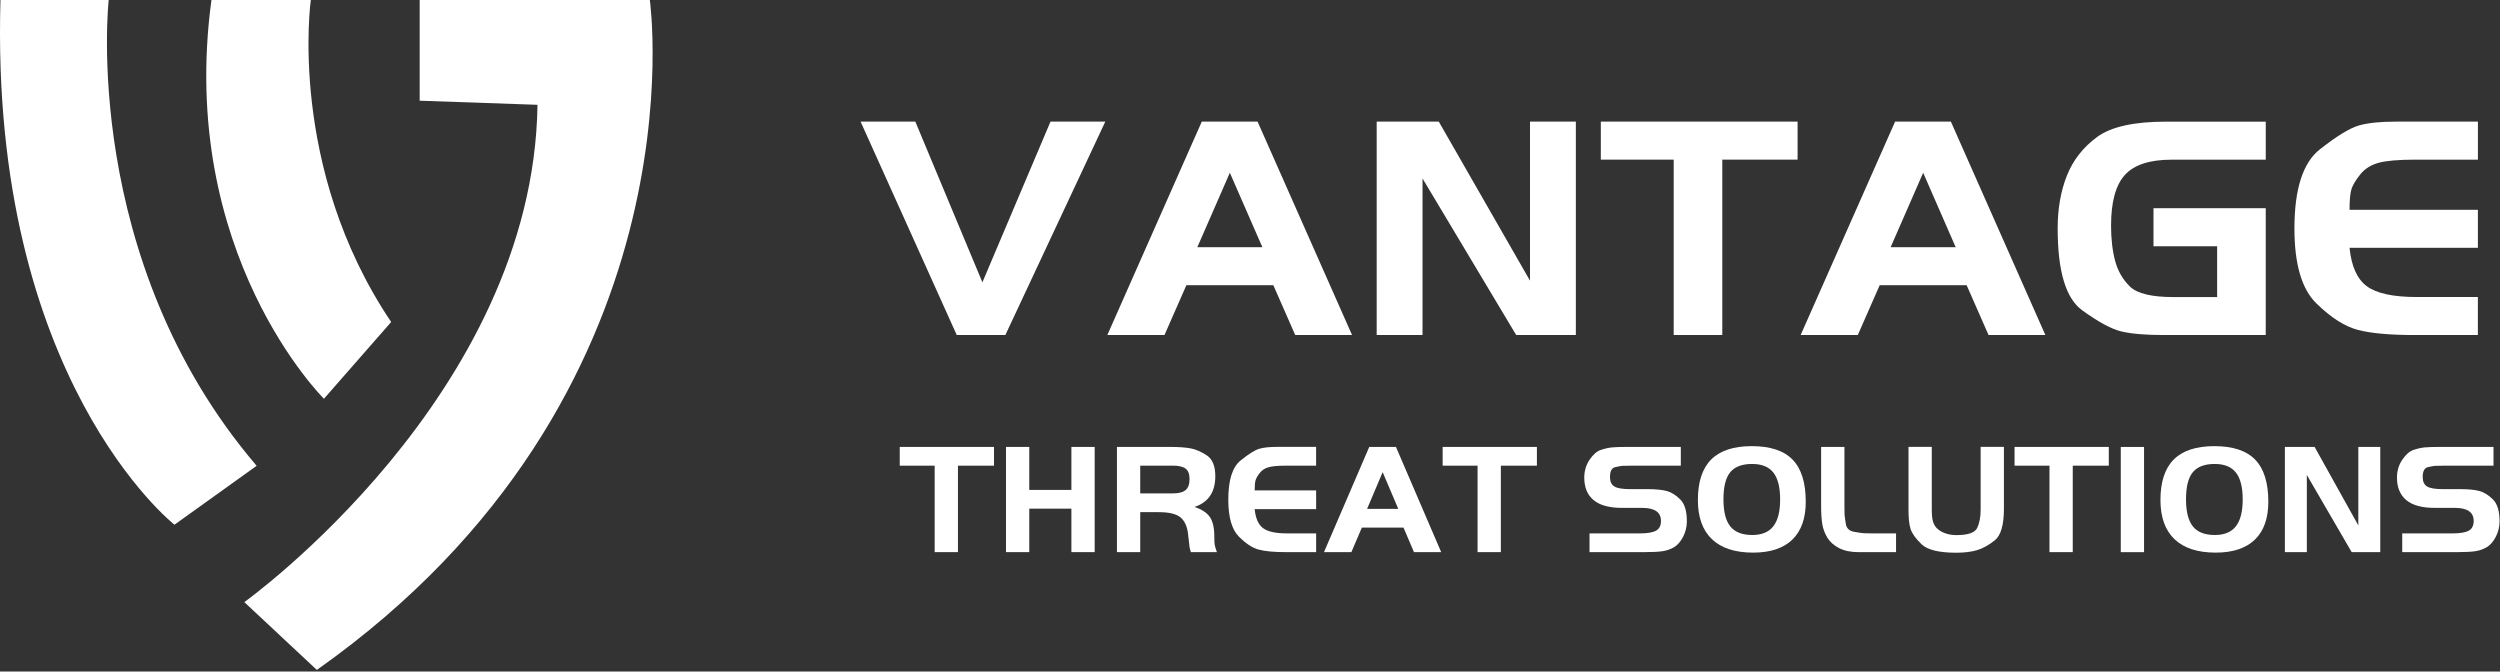<svg width="927" height="249" viewBox="0 0 927 249" fill="none" xmlns="http://www.w3.org/2000/svg">
<rect x="0" y="0" width="927" height="249" fill="#333333" stroke="none"/>
<path d="M409.844 45.1L372.784 124.23H354.764L319.104 45.1H339.404L364.274 104.68L389.524 45.1H409.834H409.844Z" fill="white"/>
<path d="M410.604 124.22L445.624 45.09H466.304L501.335 124.22H480.264L472.145 105.74H439.914L431.794 124.22H410.604ZM456.034 64.05L443.974 91.65H468.085L456.025 64.05H456.034Z" fill="white"/>
<path d="M527.475 66.18V124.22H510.475V45.09H533.495L567.325 104.08V45.09H584.325V124.22H562.195L527.475 66.18Z" fill="white"/>
<path d="M620.615 59.19H593.585V45.09H666.545V59.19H638.625V124.22H620.605V59.19H620.615Z" fill="white"/>
<path d="M667.685 124.22L702.705 45.09H723.385L758.415 124.22H737.345L729.225 105.74H696.995L688.875 124.22H667.685ZM713.115 64.05L701.055 91.65H725.165L713.105 64.05H713.115Z" fill="white"/>
<path d="M798.514 77.2H840.134V124.23H802.324C795.644 124.23 790.434 123.79 786.714 122.93C782.994 122.06 778.104 119.43 772.054 115.04C766.004 110.65 762.984 100.55 762.984 84.73C762.984 77.37 764.124 70.83 766.414 65.1C768.694 59.37 772.424 54.6 777.584 50.81C782.744 47.01 791.244 45.11 803.094 45.11H840.144V59.21H805.244C797.124 59.21 791.344 61.09 787.924 64.85C784.494 68.61 782.784 74.88 782.784 83.67C782.784 88.66 783.294 93.03 784.304 96.79C785.324 100.55 787.164 103.72 789.824 106.29C792.484 108.86 797.844 110.15 805.874 110.15H822.114V91.32H798.514V77.22V77.2Z" fill="white"/>
<path d="M918.814 45.1V59.2H895.334C889.244 59.2 884.784 59.6 881.944 60.38C879.104 61.17 876.864 62.59 875.214 64.64C873.564 66.69 872.484 68.47 871.974 69.97C871.464 71.47 871.214 74.08 871.214 77.79H918.804V91.89H871.214C871.894 98.73 874.024 103.48 877.624 106.14C881.224 108.8 887.374 110.13 896.084 110.13H918.794V124.23H895.314C886.174 124.23 879.174 123.6 874.314 122.33C869.444 121.06 864.304 117.78 858.894 112.48C853.474 107.18 850.774 97.93 850.774 84.72C850.774 70.09 853.924 60.3 860.224 55.36C866.524 50.42 871.344 47.47 874.694 46.52C878.034 45.57 882.584 45.1 888.334 45.1H918.784H918.814Z" fill="white"/>
<path d="M346.574 172.67H333.624V165.72H368.574V172.67H355.204V204.73H346.574V172.67Z" fill="white"/>
<path d="M405.904 165.72V204.73H397.274V188.61H381.654V204.73H373.024V165.72H381.654V181.66H397.274V165.72H405.904Z" fill="white"/>
<path d="M422.794 189.9V204.73H414.164V165.72H433.974C437.054 165.72 439.544 165.9 441.454 166.25C443.354 166.6 445.364 167.47 447.474 168.85C449.584 170.23 450.634 172.81 450.634 176.59C450.634 182.47 448.064 186.27 442.914 187.98C445.544 188.84 447.434 190.06 448.564 191.64C449.694 193.22 450.264 195.62 450.264 198.82C450.264 200.42 450.314 201.5 450.414 202.04C450.514 202.59 450.784 203.49 451.234 204.74H441.564C441.324 203.96 441.174 203.39 441.104 203.04C441.044 202.69 440.864 201.07 440.554 198.17C440.244 195.28 439.314 193.18 437.754 191.87C436.194 190.56 433.504 189.91 429.704 189.91H422.774L422.794 189.9ZM422.794 182.95H434.884C437.074 182.95 438.654 182.54 439.624 181.72C440.594 180.9 441.084 179.54 441.084 177.63C441.084 175.84 440.614 174.56 439.654 173.8C438.704 173.04 437.114 172.66 434.884 172.66H422.794V182.94V182.95Z" fill="white"/>
<path d="M488.014 165.719V172.669H476.774C473.854 172.669 471.724 172.869 470.364 173.249C469.004 173.639 467.934 174.339 467.144 175.349C466.354 176.359 465.834 177.239 465.594 177.979C465.354 178.719 465.234 180.009 465.234 181.829H488.024V188.779H465.234C465.554 192.149 466.584 194.489 468.304 195.809C470.024 197.119 472.974 197.779 477.144 197.779H488.024V204.729H476.784C472.404 204.729 469.054 204.419 466.724 203.789C464.394 203.169 461.934 201.549 459.344 198.939C456.754 196.329 455.454 191.759 455.454 185.249C455.454 178.039 456.964 173.209 459.984 170.769C463.004 168.329 465.314 166.879 466.914 166.409C468.514 165.939 470.694 165.709 473.454 165.709H488.044L488.014 165.719Z" fill="white"/>
<path d="M490.934 204.739L507.714 165.729H517.624L534.394 204.739H524.304L520.414 195.63H504.974L501.084 204.739H490.934ZM512.694 175.069L506.924 188.679H518.474L512.694 175.069Z" fill="white"/>
<path d="M547.884 172.67H534.934V165.72H569.884V172.67H556.514V204.73H547.884V172.67Z" fill="white"/>
<path d="M589.394 204.74V197.79H607.874C610.834 197.79 612.904 197.45 614.104 196.75C615.294 196.06 615.894 194.87 615.894 193.17C615.894 189.94 613.564 188.32 608.904 188.32H601.424C596.724 188.32 593.214 187.36 590.904 185.44C588.594 183.52 587.444 180.73 587.444 177.08C587.444 174.63 588.094 172.44 589.394 170.5C590.694 168.56 592.084 167.34 593.584 166.83C595.084 166.33 596.464 166.02 597.714 165.9C598.974 165.78 600.794 165.72 603.184 165.72H623.244V172.67H605.134C603.274 172.67 602.084 172.69 601.574 172.73C601.064 172.77 600.174 172.93 598.904 173.22C597.634 173.51 596.984 174.74 596.984 176.9C596.984 178.56 597.524 179.72 598.594 180.38C599.664 181.04 601.604 181.37 604.404 181.37H610.904C613.944 181.37 616.324 181.61 618.044 182.07C619.764 182.54 621.434 183.59 623.054 185.21C624.674 186.83 625.484 189.53 625.484 193.28C625.484 195.35 625.014 197.28 624.084 199.06C623.154 200.84 622.044 202.11 620.774 202.88C619.494 203.64 618.074 204.14 616.524 204.38C614.964 204.62 612.704 204.73 609.744 204.73H589.384L589.394 204.74Z" fill="white"/>
<path d="M649.574 165.43C656.424 165.43 661.464 167.1 664.714 170.45C667.954 173.8 669.574 179 669.574 186.04C669.574 192.19 667.914 196.87 664.594 200.09C661.274 203.31 656.424 204.91 650.064 204.91C643.374 204.91 638.294 203.26 634.804 199.95C631.324 196.64 629.574 191.79 629.574 185.41C629.574 178.67 631.224 173.66 634.524 170.37C637.824 167.08 642.844 165.43 649.564 165.43H649.574ZM649.754 172.03C645.984 172.03 643.254 173.05 641.574 175.1C639.894 177.14 639.054 180.48 639.054 185.12C639.054 189.76 639.904 193.07 641.604 195.2C643.304 197.32 646.024 198.38 649.744 198.38C653.264 198.38 655.874 197.3 657.554 195.14C659.234 192.98 660.074 189.66 660.074 185.18C660.074 180.7 659.234 177.34 657.554 175.22C655.874 173.1 653.274 172.04 649.744 172.04L649.754 172.03Z" fill="white"/>
<path d="M675.284 165.72H683.914V187.6C683.914 189.43 683.934 190.59 683.974 191.08C684.014 191.57 684.164 192.63 684.434 194.27C684.694 195.91 685.724 196.88 687.504 197.2C689.284 197.52 690.554 197.69 691.304 197.73C692.054 197.77 693.214 197.79 694.794 197.79H703.054V204.74H689.254C686.254 204.74 683.784 204.22 681.834 203.19C679.894 202.16 678.454 200.85 677.524 199.27C676.594 197.69 675.984 196.05 675.704 194.35C675.424 192.65 675.274 190.42 675.274 187.64V165.73L675.284 165.72Z" fill="white"/>
<path d="M716.304 165.72V189.02C716.304 190.97 716.464 192.47 716.794 193.52C717.114 194.57 717.694 195.46 718.524 196.18C719.354 196.9 720.374 197.46 721.594 197.84C722.804 198.23 724.084 198.42 725.424 198.42C729.764 198.42 732.344 197.51 733.174 195.7C734.004 193.89 734.424 191.66 734.424 189.01V165.71H743.054V188.66C743.054 194.66 741.914 198.56 739.644 200.37C737.374 202.18 735.164 203.4 733.024 204.02C730.874 204.64 728.324 204.95 725.364 204.95C718.964 204.95 714.674 203.9 712.504 201.8C710.334 199.7 708.984 197.83 708.464 196.19C707.934 194.55 707.674 192.24 707.674 189.24V165.7H716.304V165.72Z" fill="white"/>
<path d="M759.944 172.67H746.994V165.72H781.944V172.67H768.574V204.73H759.944V172.67Z" fill="white"/>
<path d="M786.384 204.739V165.729H795.014V204.739H786.384Z" fill="white"/>
<path d="M821.094 165.43C827.944 165.43 832.984 167.1 836.234 170.45C839.474 173.8 841.094 179 841.094 186.04C841.094 192.19 839.434 196.87 836.114 200.09C832.794 203.3 827.944 204.91 821.584 204.91C814.894 204.91 809.814 203.26 806.324 199.95C802.844 196.64 801.094 191.79 801.094 185.41C801.094 178.67 802.744 173.66 806.044 170.37C809.344 167.08 814.364 165.43 821.084 165.43H821.094ZM821.274 172.03C817.504 172.03 814.774 173.05 813.094 175.1C811.414 177.14 810.574 180.48 810.574 185.12C810.574 189.76 811.424 193.07 813.124 195.2C814.824 197.32 817.544 198.38 821.264 198.38C824.784 198.38 827.394 197.3 829.074 195.14C830.754 192.98 831.594 189.66 831.594 185.18C831.594 180.7 830.754 177.34 829.074 175.22C827.394 173.1 824.794 172.04 821.264 172.04L821.274 172.03Z" fill="white"/>
<path d="M855.374 176.119V204.739H847.234V165.729H858.264L874.464 194.82V165.729H882.604V204.739H872.004L855.374 176.119Z" fill="white"/>
<path d="M890.744 204.74V197.79H909.224C912.184 197.79 914.254 197.45 915.454 196.75C916.644 196.06 917.244 194.87 917.244 193.17C917.244 189.94 914.914 188.32 910.254 188.32H902.774C898.074 188.32 894.564 187.36 892.254 185.44C889.944 183.52 888.794 180.73 888.794 177.08C888.794 174.63 889.444 172.44 890.744 170.5C892.044 168.56 893.434 167.34 894.934 166.83C896.434 166.33 897.814 166.02 899.064 165.9C900.324 165.78 902.144 165.72 904.534 165.72H924.594V172.67H906.484C904.624 172.67 903.434 172.69 902.924 172.73C902.414 172.77 901.524 172.93 900.254 173.22C898.984 173.51 898.334 174.74 898.334 176.9C898.334 178.56 898.874 179.72 899.944 180.38C901.014 181.04 902.954 181.37 905.754 181.37H912.254C915.294 181.37 917.674 181.61 919.394 182.07C921.114 182.54 922.784 183.59 924.404 185.21C926.024 186.83 926.834 189.53 926.834 193.28C926.834 195.35 926.364 197.28 925.434 199.06C924.504 200.84 923.394 202.11 922.124 202.88C920.844 203.64 919.424 204.14 917.874 204.38C916.314 204.62 914.054 204.73 911.094 204.73H890.734L890.744 204.74Z" fill="white"/>
<path d="M0.174 0H40.304C40.304 0 29.634 96.01 95.164 172.72L64.684 194.56C64.684 194.56 -3.896 140.71 0.174 0Z" fill="white"/>
<path d="M78.404 0H115.254C115.254 0 106.434 62 145.044 119.4L120.114 147.86C120.114 147.86 65.704 93.98 78.404 0Z" fill="white"/>
<path d="M155.615 0H240.955C240.955 0 261.715 146.55 117.485 248.41L90.595 223.26C90.595 223.26 197.785 146.55 199.305 38.86L155.615 37.34V0Z" fill="white"/>
</svg>
